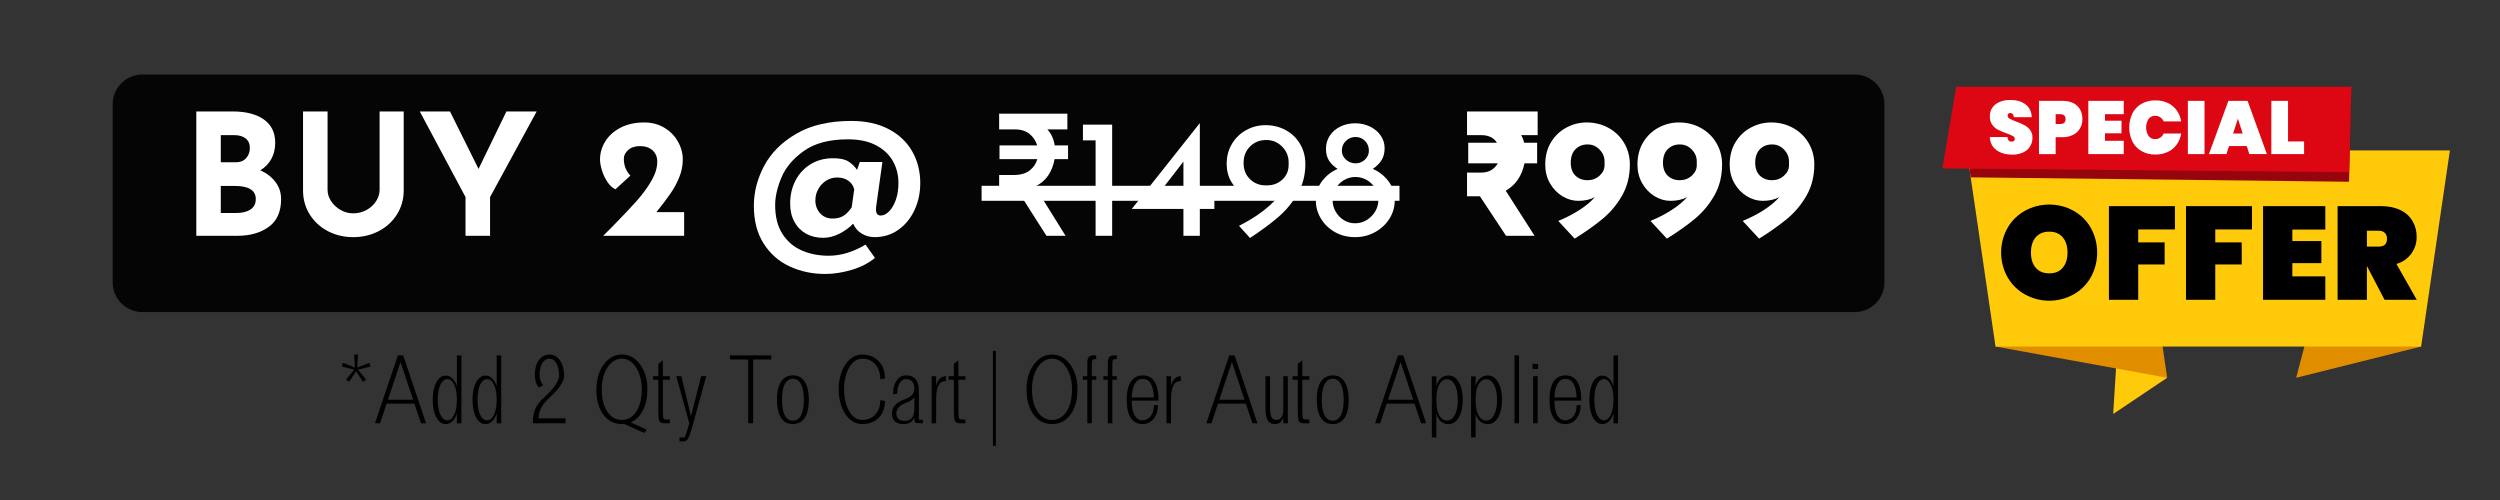 <?xml version="1.0" encoding="UTF-8"?> <svg xmlns="http://www.w3.org/2000/svg" xmlns:xlink="http://www.w3.org/1999/xlink" width="1000" zoomAndPan="magnify" viewBox="0 0 750 150" height="200" preserveAspectRatio="xMidYMid meet" version="1.0"><rect x="0" y="0" width="750" height="150" fill="#333333" stroke="none"/><defs><g></g><clipPath id="08b16b01cb"><path d="M 633 99 L 651 99 L 651 124.238 L 633 124.238 Z M 633 99 " clip-rule="nonzero"></path></clipPath><clipPath id="be3abcc4c1"><path d="M 590 45 L 734.977 45 L 734.977 104 L 590 104 Z M 590 45 " clip-rule="nonzero"></path></clipPath><clipPath id="8915078008"><path d="M 582.727 26 L 706 26 L 706 52 L 582.727 52 Z M 582.727 26 " clip-rule="nonzero"></path></clipPath></defs><path fill="#e08e00" d="M 726.336 103.961 L 688.844 113.332 L 703.984 55.863 Z M 726.336 103.961 " fill-opacity="1" fill-rule="nonzero"></path><g clip-path="url(#08b16b01cb)"><path fill="#ffca09" d="M 635.469 99.945 L 633.953 124.203 L 650.152 113.332 Z M 635.469 99.945 " fill-opacity="1" fill-rule="nonzero"></path></g><path fill="#e08e00" d="M 598.656 103.961 L 650.152 113.332 L 641.738 55.863 Z M 598.656 103.961 " fill-opacity="1" fill-rule="nonzero"></path><g clip-path="url(#be3abcc4c1)"><path fill="#ffca09" d="M 662.496 45.113 L 590.027 45.113 L 598.656 103.961 L 726.336 103.961 L 734.969 45.113 Z M 662.496 45.113 " fill-opacity="1" fill-rule="nonzero"></path></g><path fill="#96050d" d="M 704.719 54.527 L 705.199 34.129 L 590.82 50.52 L 591.215 53.207 Z M 704.719 54.527 " fill-opacity="1" fill-rule="nonzero"></path><g clip-path="url(#8915078008)"><path fill="#dd0713" d="M 704.719 51.637 L 705.422 26.012 L 586.855 26.012 L 582.727 50.52 Z M 704.719 51.637 " fill-opacity="1" fill-rule="nonzero"></path></g><path fill="#ffffff" d="M 598.949 45.047 C 597.711 44.152 597.043 42.84 596.934 41.113 L 602.246 41.113 C 602.32 42.027 602.727 42.484 603.461 42.484 C 603.711 42.492 603.938 42.43 604.148 42.293 C 604.355 42.148 604.445 41.949 604.426 41.695 C 604.414 41.266 604.215 40.961 603.82 40.785 C 603.211 40.461 602.574 40.195 601.918 39.984 C 601.047 39.688 600.203 39.332 599.383 38.922 C 598.688 38.555 598.113 38.051 597.66 37.41 C 597.141 36.641 596.91 35.793 596.961 34.867 C 596.934 33.895 597.199 33.008 597.762 32.215 C 598.328 31.453 599.055 30.898 599.941 30.559 C 600.945 30.164 601.984 29.973 603.059 29.992 C 605.008 29.992 606.559 30.441 607.707 31.348 C 608.855 32.25 609.461 33.52 609.52 35.16 L 604.125 35.16 C 604.148 34.793 604.035 34.469 603.789 34.191 C 603.574 33.988 603.32 33.891 603.023 33.898 C 602.82 33.891 602.648 33.961 602.508 34.113 C 602.359 34.285 602.293 34.484 602.305 34.711 C 602.32 35.129 602.52 35.426 602.902 35.602 C 603.516 35.93 604.148 36.215 604.805 36.445 C 605.656 36.754 606.484 37.117 607.293 37.531 C 607.973 37.883 608.547 38.363 609.02 38.969 C 609.531 39.656 609.773 40.43 609.738 41.289 C 609.754 41.758 609.695 42.219 609.57 42.672 C 609.445 43.125 609.258 43.547 609.008 43.945 C 608.758 44.34 608.457 44.691 608.102 45 C 607.746 45.305 607.355 45.551 606.926 45.742 C 605.887 46.207 604.801 46.426 603.664 46.398 C 601.762 46.391 600.188 45.941 598.949 45.047 Z M 598.949 45.047 " fill-opacity="1" fill-rule="nonzero"></path><path fill="#ffffff" d="M 624.027 38.48 C 623.531 39.336 622.848 39.988 621.969 40.434 C 620.93 40.949 619.832 41.191 618.672 41.156 L 616.691 41.156 L 616.691 46.242 L 611.695 46.242 L 611.695 30.258 L 618.676 30.258 C 620.629 30.258 622.125 30.754 623.164 31.75 C 624.203 32.742 624.723 34.07 624.723 35.73 C 624.738 36.711 624.508 37.629 624.027 38.48 Z M 619.66 35.73 C 619.66 34.758 619.145 34.266 618.109 34.266 L 616.691 34.266 L 616.691 37.195 L 618.109 37.195 C 619.145 37.207 619.66 36.719 619.66 35.73 Z M 619.66 35.73 " fill-opacity="1" fill-rule="nonzero"></path><path fill="#ffffff" d="M 631.496 34.254 L 631.496 36.215 L 636.449 36.215 L 636.449 39.984 L 631.496 39.984 L 631.496 42.238 L 637.121 42.238 L 637.121 46.227 L 626.5 46.227 L 626.5 30.258 L 637.121 30.258 L 637.121 34.254 Z M 631.496 34.254 " fill-opacity="1" fill-rule="nonzero"></path><path fill="#ffffff" d="M 639.723 34.004 C 640.348 32.777 641.258 31.824 642.453 31.141 C 643.758 30.422 645.152 30.078 646.637 30.117 C 647.93 30.094 649.164 30.352 650.34 30.891 C 651.414 31.395 652.301 32.129 652.996 33.09 C 653.707 34.09 654.16 35.199 654.359 36.41 L 649.094 36.41 C 648.871 35.898 648.527 35.488 648.07 35.18 C 647.605 34.875 647.102 34.73 646.551 34.738 C 646.16 34.727 645.789 34.801 645.438 34.969 C 645.086 35.141 644.793 35.379 644.559 35.691 C 644.32 36.074 644.141 36.48 644.016 36.914 C 643.895 37.348 643.832 37.789 643.832 38.238 C 643.832 38.688 643.895 39.129 644.016 39.559 C 644.141 39.992 644.32 40.398 644.559 40.781 C 644.793 41.094 645.086 41.336 645.438 41.504 C 645.789 41.672 646.16 41.75 646.551 41.734 C 647.102 41.742 647.605 41.598 648.07 41.297 C 648.531 40.984 648.871 40.574 649.094 40.066 L 654.359 40.066 C 654.16 41.277 653.707 42.383 652.996 43.383 C 652.301 44.348 651.414 45.078 650.34 45.582 C 649.164 46.125 647.93 46.383 646.637 46.359 C 645.152 46.395 643.758 46.055 642.453 45.336 C 641.258 44.648 640.348 43.688 639.723 42.457 C 639.086 41.125 638.766 39.719 638.766 38.238 C 638.766 36.762 639.086 35.355 639.723 34.02 Z M 639.723 34.004 " fill-opacity="1" fill-rule="nonzero"></path><path fill="#ffffff" d="M 656.359 30.258 L 661.355 30.258 L 661.355 46.227 L 656.359 46.227 Z M 656.359 30.258 " fill-opacity="1" fill-rule="nonzero"></path><path fill="#ffffff" d="M 674.023 43.816 L 668.711 43.816 L 667.926 46.227 L 662.684 46.227 L 668.512 30.254 L 674.273 30.254 L 680.07 46.227 L 674.805 46.227 Z M 672.805 40.051 L 671.367 35.598 L 669.926 40.051 Z M 672.805 40.051 " fill-opacity="1" fill-rule="nonzero"></path><path fill="#ffffff" d="M 686.414 42.441 L 691.23 42.441 L 691.23 46.227 L 681.402 46.227 L 681.402 30.258 L 686.414 30.258 Z M 686.414 42.441 " fill-opacity="1" fill-rule="nonzero"></path><path fill="#000000" d="M 607.52 88.352 C 605.301 87.109 603.555 85.391 602.277 83.191 C 601.641 82.059 601.156 80.863 600.828 79.605 C 600.5 78.348 600.336 77.07 600.336 75.77 C 600.336 74.469 600.5 73.191 600.828 71.934 C 601.156 70.676 601.641 69.48 602.277 68.348 C 603.555 66.152 605.301 64.438 607.52 63.211 C 608.633 62.605 609.805 62.145 611.031 61.832 C 612.262 61.52 613.508 61.363 614.773 61.363 C 616.039 61.363 617.289 61.52 618.516 61.832 C 619.742 62.145 620.914 62.605 622.027 63.211 C 624.238 64.441 625.973 66.152 627.234 68.348 C 627.863 69.484 628.34 70.68 628.668 71.938 C 628.992 73.191 629.152 74.473 629.152 75.77 C 629.152 77.07 628.992 78.348 628.668 79.605 C 628.34 80.859 627.863 82.059 627.234 83.191 C 625.973 85.391 624.234 87.113 622.023 88.352 C 620.914 88.961 619.746 89.426 618.52 89.742 C 617.293 90.059 616.047 90.215 614.781 90.215 C 613.516 90.215 612.266 90.059 611.039 89.742 C 609.812 89.426 608.645 88.961 607.535 88.352 Z M 618.82 80.312 C 619.773 79.191 620.25 77.68 620.25 75.77 C 620.25 73.863 619.773 72.336 618.82 71.188 C 617.871 70.062 616.527 69.5 614.785 69.5 C 613.043 69.5 611.684 70.062 610.707 71.188 C 609.758 72.309 609.281 73.836 609.285 75.77 C 609.285 77.703 609.762 79.219 610.707 80.312 C 611.656 81.441 613.016 82.004 614.785 82.004 C 616.551 82.004 617.898 81.441 618.82 80.312 Z M 618.82 80.312 " fill-opacity="1" fill-rule="nonzero"></path><path fill="#000000" d="M 652.477 61.84 L 652.477 68.836 L 641.465 68.836 L 641.465 72.715 L 649.395 72.715 L 649.395 79.34 L 641.465 79.34 L 641.465 89.941 L 632.676 89.941 L 632.676 61.84 Z M 652.477 61.84 " fill-opacity="1" fill-rule="nonzero"></path><path fill="#000000" d="M 675.59 61.84 L 675.59 68.836 L 664.582 68.836 L 664.582 72.715 L 672.512 72.715 L 672.512 79.34 L 664.582 79.34 L 664.582 89.941 L 655.797 89.941 L 655.797 61.84 Z M 675.59 61.84 " fill-opacity="1" fill-rule="nonzero"></path><path fill="#000000" d="M 687.703 68.867 L 687.703 72.316 L 696.41 72.316 L 696.41 78.945 L 687.703 78.945 L 687.703 82.914 L 697.598 82.914 L 697.598 89.941 L 678.914 89.941 L 678.914 61.84 L 697.598 61.84 L 697.598 68.867 Z M 687.703 68.867 " fill-opacity="1" fill-rule="nonzero"></path><path fill="#000000" d="M 715.371 89.941 L 710.105 79.859 L 710.066 79.859 L 710.066 89.941 L 701.277 89.941 L 701.277 61.84 L 714.344 61.84 C 716.609 61.84 718.547 62.246 720.16 63.051 C 721.699 63.777 722.91 64.879 723.781 66.344 C 724.613 67.801 725.016 69.371 724.992 71.047 C 725.02 72.887 724.496 74.555 723.426 76.051 C 722.277 77.598 720.781 78.641 718.934 79.184 L 725.027 89.941 Z M 710.066 73.984 L 713.555 73.984 C 714.398 73.984 715.035 73.793 715.457 73.41 C 715.883 73.027 716.094 72.426 716.094 71.605 C 716.129 70.926 715.914 70.344 715.441 69.859 C 714.898 69.387 714.273 69.176 713.559 69.223 L 710.07 69.223 Z M 710.066 73.984 " fill-opacity="1" fill-rule="nonzero"></path><path fill="#000000" d="M 42.715 22.352 L 556.422 22.352 C 558.785 22.352 561.051 23.289 562.723 24.961 C 564.395 26.629 565.332 28.895 565.332 31.258 L 565.332 84.715 C 565.332 87.078 564.395 89.344 562.723 91.012 C 561.051 92.684 558.785 93.621 556.422 93.621 L 42.715 93.621 C 37.793 93.621 33.805 89.633 33.805 84.715 L 33.805 31.258 C 33.805 26.34 37.793 22.352 42.715 22.352 Z M 42.715 22.352 " fill-opacity="0.9" fill-rule="nonzero"></path><g fill="#ffffff" fill-opacity="1"><g transform="translate(54.079, 70.736)"><g><path d="M 24.016 -19.656 C 25.973 -18.75 27.5 -17.562 28.594 -16.094 C 29.695 -14.625 30.25 -12.926 30.25 -11 C 30.25 -7.219 29.004 -4.438 26.516 -2.656 C 24.035 -0.883 20.941 0 17.234 0 L 4.812 0 L 4.812 -37.297 L 15.766 -37.297 C 19.711 -37.297 22.816 -36.492 25.078 -34.891 C 27.348 -33.285 28.484 -30.961 28.484 -27.922 C 28.484 -26.066 28.094 -24.438 27.312 -23.031 C 26.531 -21.625 25.43 -20.5 24.016 -19.656 Z M 12.156 -22.047 L 16.625 -22.047 C 17.969 -22.047 19.008 -22.457 19.75 -23.281 C 20.5 -24.113 20.875 -25.133 20.875 -26.344 C 20.875 -27.594 20.453 -28.547 19.609 -29.203 C 18.766 -29.867 17.598 -30.203 16.109 -30.203 L 12.156 -30.203 Z M 16.875 -6.844 C 18.594 -6.844 19.984 -7.188 21.047 -7.875 C 22.117 -8.57 22.656 -9.613 22.656 -11 C 22.656 -13.633 20.555 -14.953 16.359 -14.953 L 12.156 -14.953 L 12.156 -6.844 Z M 16.875 -6.844 "></path></g></g></g><g fill="#ffffff" fill-opacity="1"><g transform="translate(86.864, 70.736)"><g><path d="M 11.406 -13.781 C 11.406 -12.602 11.758 -11.473 12.469 -10.391 C 13.176 -9.305 14.117 -8.426 15.297 -7.75 C 16.484 -7.07 17.754 -6.734 19.109 -6.734 C 20.555 -6.734 21.891 -7.07 23.109 -7.75 C 24.328 -8.426 25.281 -9.305 25.969 -10.391 C 26.664 -11.473 27.016 -12.602 27.016 -13.781 L 27.016 -37.297 L 34.25 -37.297 L 34.25 -13.625 C 34.25 -10.957 33.57 -8.551 32.219 -6.406 C 30.875 -4.258 29.047 -2.586 26.734 -1.391 C 24.422 -0.191 21.879 0.406 19.109 0.406 C 16.336 0.406 13.801 -0.191 11.5 -1.391 C 9.207 -2.586 7.391 -4.258 6.047 -6.406 C 4.711 -8.551 4.047 -10.957 4.047 -13.625 L 4.047 -37.297 L 11.406 -37.297 Z M 11.406 -13.781 "></path></g></g></g><g fill="#ffffff" fill-opacity="1"><g transform="translate(125.172, 70.736)"><g><path d="M 35.828 -37.297 L 21.844 -11.609 L 21.844 0 L 14.484 0 L 14.484 -11.609 L 0.766 -37.297 L 9.828 -37.297 L 18.391 -20.062 L 26.75 -37.297 Z M 35.828 -37.297 "></path></g></g></g><g fill="#ffffff" fill-opacity="1"><g transform="translate(161.757, 70.736)"><g></g></g></g><g fill="#ffffff" fill-opacity="1"><g transform="translate(178.225, 70.736)"><g><path d="M 27.016 -7.094 L 27.016 0 L 2.734 0 C 4.555 -1.82 5.469 -2.734 5.469 -2.734 C 8.645 -5.973 11.102 -8.57 12.844 -10.531 C 14.582 -12.5 16.035 -14.488 17.203 -16.5 C 18.367 -18.508 18.953 -20.426 18.953 -22.25 C 18.953 -23.664 18.477 -24.797 17.531 -25.641 C 16.582 -26.484 15.332 -26.906 13.781 -26.906 C 12.289 -26.906 11.109 -26.516 10.234 -25.734 C 9.359 -24.961 8.922 -24.086 8.922 -23.109 C 8.922 -21.109 9.578 -19.422 10.891 -18.047 L 6.391 -13.938 C 5.473 -14.375 4.66 -15.133 3.953 -16.219 C 3.242 -17.301 2.703 -18.469 2.328 -19.719 C 1.961 -20.969 1.781 -22.031 1.781 -22.906 C 1.781 -24.789 2.301 -26.586 3.344 -28.297 C 4.395 -30.004 5.922 -31.379 7.922 -32.422 C 9.93 -33.473 12.305 -34 15.047 -34 C 17.273 -34 19.266 -33.484 21.016 -32.453 C 22.773 -31.422 24.145 -30.039 25.125 -28.312 C 26.113 -26.594 26.609 -24.773 26.609 -22.859 C 26.609 -21.066 26.258 -19.305 25.562 -17.578 C 24.875 -15.859 23.992 -14.227 22.922 -12.688 C 21.859 -11.156 20.453 -9.289 18.703 -7.094 Z M 27.016 -7.094 "></path></g></g></g><g fill="#ffffff" fill-opacity="1"><g transform="translate(207.767, 70.736)"><g></g></g></g><g fill="#ffffff" fill-opacity="1"><g transform="translate(224.235, 70.736)"><g><path d="M 38.609 -8.719 C 38.578 -8.508 38.562 -8.223 38.562 -7.859 C 38.562 -6.672 39.035 -6.078 39.984 -6.078 C 40.828 -6.078 41.66 -6.488 42.484 -7.312 C 43.316 -8.145 43.992 -9.301 44.516 -10.781 C 45.035 -12.27 45.297 -13.945 45.297 -15.812 C 45.297 -18.238 44.738 -20.441 43.625 -22.422 C 42.508 -24.398 40.82 -25.977 38.562 -27.156 C 36.301 -28.344 33.5 -28.938 30.156 -28.938 C 24.613 -28.938 20.219 -27.785 16.969 -25.484 C 13.727 -23.191 11.473 -20.531 10.203 -17.5 C 8.941 -14.477 8.312 -11.719 8.312 -9.219 C 8.312 -5.738 9.031 -2.867 10.469 -0.609 C 11.906 1.648 13.828 3.312 16.234 4.375 C 18.648 5.445 21.363 5.984 24.375 5.984 C 26.258 5.984 28.148 5.688 30.047 5.094 C 31.941 4.5 33.734 3.68 35.422 2.641 L 38.25 6.641 C 36.332 8.223 33.992 9.422 31.234 10.234 C 28.484 11.047 25.844 11.453 23.312 11.453 C 19.457 11.453 15.906 10.695 12.656 9.188 C 9.414 7.688 6.816 5.398 4.859 2.328 C 2.898 -0.742 1.922 -4.523 1.922 -9.016 C 1.922 -13.109 2.953 -17.098 5.016 -20.984 C 7.078 -24.867 10.297 -28.082 14.672 -30.625 C 19.047 -33.176 24.539 -34.453 31.156 -34.453 C 35.52 -34.453 39.254 -33.633 42.359 -32 C 45.473 -30.363 47.832 -28.133 49.438 -25.312 C 51.039 -22.488 51.844 -19.32 51.844 -15.812 C 51.844 -12.875 51.266 -10.172 50.109 -7.703 C 48.961 -5.234 47.348 -3.266 45.266 -1.797 C 43.191 -0.328 40.82 0.406 38.156 0.406 C 36.707 0.406 35.398 0.039 34.234 -0.688 C 33.066 -1.414 32.227 -2.398 31.719 -3.641 C 30.633 -2.492 29.273 -1.5 27.641 -0.656 C 26.004 0.188 24.359 0.609 22.703 0.609 C 20.805 0.609 19.113 0.203 17.625 -0.609 C 16.145 -1.422 14.973 -2.602 14.109 -4.156 C 13.242 -5.707 12.812 -7.547 12.812 -9.672 C 12.812 -12.242 13.352 -14.562 14.438 -16.625 C 15.52 -18.688 17.031 -20.305 18.969 -21.484 C 20.914 -22.672 23.156 -23.266 25.688 -23.266 C 27.688 -23.266 29.191 -22.957 30.203 -22.344 C 31.211 -21.738 32.109 -20.879 32.891 -19.766 L 33.703 -22.141 L 40.484 -22.141 Z M 25.531 -5.172 C 26.852 -5.172 27.941 -5.441 28.797 -5.984 C 29.66 -6.523 30.484 -7.367 31.266 -8.516 L 32.031 -13.938 C 31.758 -15.02 31.176 -15.879 30.281 -16.516 C 29.383 -17.16 28.258 -17.484 26.906 -17.484 C 25.688 -17.484 24.578 -17.16 23.578 -16.516 C 22.586 -15.879 21.805 -15.035 21.234 -13.984 C 20.66 -12.941 20.375 -11.828 20.375 -10.641 C 20.375 -9.086 20.852 -7.785 21.812 -6.734 C 22.781 -5.691 24.02 -5.172 25.531 -5.172 Z M 25.531 -5.172 "></path></g></g></g><g fill="#ffffff" fill-opacity="1"><g transform="translate(294.477, 70.736)"><g><path d="M 21.891 -23 C 21.586 -21.176 20.953 -19.547 19.984 -18.109 C 19.023 -16.68 17.703 -15.562 16.016 -14.75 L 25.188 0 L 19.453 0 L 10.844 -13.531 C 10.57 -13.5 10.18 -13.484 9.672 -13.484 L 5.266 -13.484 L 5.266 -18.234 L 9.578 -18.234 C 11.672 -18.234 13.289 -18.691 14.438 -19.609 C 15.594 -20.523 16.352 -21.656 16.719 -23 L 5.375 -23 L 5.375 -27.109 L 16.672 -27.109 C 16.266 -28.492 15.504 -29.641 14.391 -30.547 C 13.273 -31.461 11.789 -31.922 9.938 -31.922 L 5.266 -31.922 L 5.266 -36.641 L 25.734 -36.641 L 25.734 -31.922 L 19.719 -31.922 C 20.895 -30.672 21.633 -29.066 21.938 -27.109 L 25.938 -27.109 L 25.938 -23 Z M 21.891 -23 "></path></g></g></g><g fill="#ffffff" fill-opacity="1"><g transform="translate(322.195, 70.736)"><g><path d="M 11.453 -33.344 L 11.453 0 L 6.484 0 L 6.484 -28.625 L 2.688 -28.625 L 2.688 -33.344 Z M 11.453 -33.344 "></path></g></g></g><g fill="#ffffff" fill-opacity="1"><g transform="translate(338.917, 70.736)"><g><path d="M 25.391 -11.859 L 25.391 -8.062 L 21.031 -8.062 L 21.031 0 L 16.109 0 L 16.109 -8.062 L 0.656 -8.062 L 0.656 -8.109 L 20.984 -33.75 L 21.031 -33.75 L 21.031 -11.859 Z M 16.109 -11.859 L 16.109 -22.25 L 8.062 -11.859 Z M 16.109 -11.859 "></path></g></g></g><g fill="#ffffff" fill-opacity="1"><g transform="translate(366.077, 70.736)"><g><path d="M 13.578 -33.188 C 15.805 -33.188 17.832 -32.688 19.656 -31.688 C 21.477 -30.695 22.91 -29.312 23.953 -27.531 C 25.004 -25.758 25.531 -23.742 25.531 -21.484 C 25.531 -18.203 24.742 -15.227 23.172 -12.562 C 21.609 -9.895 19.676 -7.57 17.375 -5.594 C 15.082 -3.625 12.266 -1.539 8.922 0.656 L 5.625 -2.984 C 8.562 -4.473 11.109 -6.07 13.266 -7.781 C 15.43 -9.488 17.07 -11.188 18.188 -12.875 C 16.602 -11.582 14.523 -10.938 11.953 -10.938 C 10.234 -10.938 8.602 -11.398 7.062 -12.328 C 5.531 -13.266 4.289 -14.535 3.344 -16.141 C 2.395 -17.742 1.922 -19.539 1.922 -21.531 C 1.922 -23.832 2.461 -25.867 3.547 -27.641 C 4.629 -29.41 6.055 -30.773 7.828 -31.734 C 9.598 -32.703 11.516 -33.188 13.578 -33.188 Z M 7 -21.844 C 7 -19.844 7.645 -18.219 8.938 -16.969 C 10.238 -15.719 11.852 -15.094 13.781 -15.094 C 15.738 -15.094 17.348 -15.676 18.609 -16.844 C 19.879 -18.008 20.516 -19.488 20.516 -21.281 L 20.516 -22.25 C 20.453 -24.039 19.773 -25.566 18.484 -26.828 C 17.203 -28.098 15.633 -28.734 13.781 -28.734 C 11.852 -28.734 10.238 -28.086 8.938 -26.797 C 7.645 -25.516 7 -23.863 7 -21.844 Z M 7 -21.844 "></path></g></g></g><g fill="#ffffff" fill-opacity="1"><g transform="translate(393.338, 70.736)"><g><path d="M 1.422 -10.547 C 1.422 -12.867 2.062 -14.848 3.344 -16.484 C 4.625 -18.129 6.16 -19.32 7.953 -20.062 C 6.836 -20.77 5.973 -21.602 5.359 -22.562 C 4.754 -23.531 4.453 -24.707 4.453 -26.094 C 4.453 -27.551 4.832 -28.859 5.594 -30.016 C 6.352 -31.18 7.398 -32.094 8.734 -32.75 C 10.078 -33.414 11.57 -33.75 13.219 -33.75 C 14.844 -33.75 16.332 -33.414 17.688 -32.75 C 19.039 -32.094 20.102 -31.195 20.875 -30.062 C 21.656 -28.938 22.047 -27.68 22.047 -26.297 C 22.047 -24.848 21.738 -23.641 21.125 -22.672 C 20.52 -21.711 19.645 -20.844 18.5 -20.062 C 20.32 -19.289 21.875 -18.082 23.156 -16.438 C 24.438 -14.801 25.078 -12.836 25.078 -10.547 C 25.078 -8.617 24.551 -6.816 23.5 -5.141 C 22.457 -3.473 21.023 -2.129 19.203 -1.109 C 17.379 -0.098 15.367 0.406 13.172 0.406 C 10.973 0.406 8.977 -0.086 7.188 -1.078 C 5.406 -2.078 4 -3.422 2.969 -5.109 C 1.938 -6.805 1.422 -8.617 1.422 -10.547 Z M 9.219 -25.531 C 9.219 -24.488 9.629 -23.594 10.453 -22.844 C 11.285 -22.102 12.242 -21.734 13.328 -21.734 C 14.41 -21.734 15.348 -22.102 16.141 -22.844 C 16.93 -23.594 17.328 -24.488 17.328 -25.531 C 17.328 -26.719 16.938 -27.695 16.156 -28.469 C 15.383 -29.25 14.441 -29.641 13.328 -29.641 C 12.211 -29.641 11.25 -29.25 10.438 -28.469 C 9.625 -27.695 9.219 -26.719 9.219 -25.531 Z M 6.438 -10.75 C 6.438 -9.5 6.738 -8.336 7.344 -7.266 C 7.957 -6.203 8.773 -5.348 9.797 -4.703 C 10.828 -4.066 11.953 -3.75 13.172 -3.75 C 14.422 -3.75 15.578 -4.066 16.641 -4.703 C 17.703 -5.348 18.555 -6.203 19.203 -7.266 C 19.848 -8.336 20.172 -9.5 20.172 -10.75 C 20.172 -12 19.863 -13.145 19.25 -14.188 C 18.645 -15.238 17.812 -16.078 16.75 -16.703 C 15.688 -17.328 14.531 -17.641 13.281 -17.641 C 12.062 -17.641 10.926 -17.332 9.875 -16.719 C 8.832 -16.113 8 -15.281 7.375 -14.219 C 6.75 -13.156 6.438 -12 6.438 -10.75 Z M 6.438 -10.75 "></path></g></g></g><path fill="#ffffff" d="M 294.477 55.738 L 419.844 55.738 L 419.844 60.238 L 294.477 60.238 Z M 294.477 55.738 " fill-opacity="1" fill-rule="nonzero"></path><g fill="#ffffff" fill-opacity="1"><g transform="translate(419.845, 70.736)"><g></g></g></g><g fill="#ffffff" fill-opacity="1"><g transform="translate(436.313, 70.736)"><g><path d="M 20.016 -30.203 C 20.422 -29.555 20.723 -28.797 20.922 -27.922 L 24.828 -27.922 L 24.828 -21.734 L 21.031 -21.734 C 20.25 -17.953 18.375 -15.219 15.406 -13.531 L 24.062 0 L 15.5 0 L 7.656 -11.859 L 3.797 -11.859 L 3.797 -18.953 L 7.953 -18.953 C 9.234 -18.953 10.285 -19.211 11.109 -19.734 C 11.941 -20.254 12.578 -20.922 13.016 -21.734 L 4.156 -21.734 L 4.156 -27.922 L 12.766 -27.922 C 11.816 -29.441 10.227 -30.203 8 -30.203 L 3.797 -30.203 L 3.797 -37.297 L 24.984 -37.297 L 24.984 -30.203 Z M 20.016 -30.203 "></path></g></g></g><g fill="#ffffff" fill-opacity="1"><g transform="translate(462.054, 70.736)"><g><path d="M 13.938 -34 C 16.363 -34 18.566 -33.445 20.547 -32.344 C 22.523 -31.25 24.078 -29.738 25.203 -27.812 C 26.336 -25.895 26.906 -23.754 26.906 -21.391 C 26.906 -17.91 26.133 -14.816 24.594 -12.109 C 23.062 -9.41 21.129 -7.086 18.797 -5.141 C 16.461 -3.203 13.645 -1.203 10.344 0.859 L 5.422 -4.453 C 7.785 -5.43 9.91 -6.531 11.797 -7.75 C 13.691 -8.969 15.234 -10.254 16.422 -11.609 C 15.035 -10.859 13.363 -10.484 11.406 -10.484 C 9.781 -10.484 8.195 -10.945 6.656 -11.875 C 5.125 -12.812 3.883 -14.102 2.938 -15.75 C 1.988 -17.406 1.516 -19.266 1.516 -21.328 C 1.516 -23.93 2.098 -26.188 3.266 -28.094 C 4.43 -30 5.969 -31.457 7.875 -32.469 C 9.789 -33.488 11.812 -34 13.938 -34 Z M 9.172 -21.938 C 9.172 -20.25 9.645 -18.945 10.594 -18.031 C 11.539 -17.125 12.754 -16.672 14.234 -16.672 C 15.617 -16.672 16.812 -17.125 17.812 -18.031 C 18.812 -18.945 19.312 -19.977 19.312 -21.125 L 19.312 -22.297 C 19.312 -23.648 18.816 -24.836 17.828 -25.859 C 16.848 -26.891 15.648 -27.406 14.234 -27.406 C 12.754 -27.406 11.539 -26.926 10.594 -25.969 C 9.645 -25.008 9.172 -23.664 9.172 -21.938 Z M 9.172 -21.938 "></path></g></g></g><g fill="#ffffff" fill-opacity="1"><g transform="translate(489.721, 70.736)"><g><path d="M 13.938 -34 C 16.363 -34 18.566 -33.445 20.547 -32.344 C 22.523 -31.25 24.078 -29.738 25.203 -27.812 C 26.336 -25.895 26.906 -23.754 26.906 -21.391 C 26.906 -17.91 26.133 -14.816 24.594 -12.109 C 23.062 -9.41 21.129 -7.086 18.797 -5.141 C 16.461 -3.203 13.645 -1.203 10.344 0.859 L 5.422 -4.453 C 7.785 -5.43 9.91 -6.531 11.797 -7.75 C 13.691 -8.969 15.234 -10.254 16.422 -11.609 C 15.035 -10.859 13.363 -10.484 11.406 -10.484 C 9.781 -10.484 8.195 -10.945 6.656 -11.875 C 5.125 -12.812 3.883 -14.102 2.938 -15.75 C 1.988 -17.406 1.516 -19.266 1.516 -21.328 C 1.516 -23.93 2.098 -26.188 3.266 -28.094 C 4.43 -30 5.969 -31.457 7.875 -32.469 C 9.789 -33.488 11.812 -34 13.938 -34 Z M 9.172 -21.938 C 9.172 -20.25 9.645 -18.945 10.594 -18.031 C 11.539 -17.125 12.754 -16.672 14.234 -16.672 C 15.617 -16.672 16.812 -17.125 17.812 -18.031 C 18.812 -18.945 19.312 -19.977 19.312 -21.125 L 19.312 -22.297 C 19.312 -23.648 18.816 -24.836 17.828 -25.859 C 16.848 -26.891 15.648 -27.406 14.234 -27.406 C 12.754 -27.406 11.539 -26.926 10.594 -25.969 C 9.645 -25.008 9.172 -23.664 9.172 -21.938 Z M 9.172 -21.938 "></path></g></g></g><g fill="#ffffff" fill-opacity="1"><g transform="translate(517.388, 70.736)"><g><path d="M 13.938 -34 C 16.363 -34 18.566 -33.445 20.547 -32.344 C 22.523 -31.25 24.078 -29.738 25.203 -27.812 C 26.336 -25.895 26.906 -23.754 26.906 -21.391 C 26.906 -17.91 26.133 -14.816 24.594 -12.109 C 23.062 -9.41 21.129 -7.086 18.797 -5.141 C 16.461 -3.203 13.645 -1.203 10.344 0.859 L 5.422 -4.453 C 7.785 -5.43 9.91 -6.531 11.797 -7.75 C 13.691 -8.969 15.234 -10.254 16.422 -11.609 C 15.035 -10.859 13.363 -10.484 11.406 -10.484 C 9.781 -10.484 8.195 -10.945 6.656 -11.875 C 5.125 -12.812 3.883 -14.102 2.938 -15.75 C 1.988 -17.406 1.516 -19.266 1.516 -21.328 C 1.516 -23.93 2.098 -26.188 3.266 -28.094 C 4.43 -30 5.969 -31.457 7.875 -32.469 C 9.789 -33.488 11.812 -34 13.938 -34 Z M 9.172 -21.938 C 9.172 -20.25 9.645 -18.945 10.594 -18.031 C 11.539 -17.125 12.754 -16.672 14.234 -16.672 C 15.617 -16.672 16.812 -17.125 17.812 -18.031 C 18.812 -18.945 19.312 -19.977 19.312 -21.125 L 19.312 -22.297 C 19.312 -23.648 18.816 -24.836 17.828 -25.859 C 16.848 -26.891 15.648 -27.406 14.234 -27.406 C 12.754 -27.406 11.539 -26.926 10.594 -25.969 C 9.645 -25.008 9.172 -23.664 9.172 -21.938 Z M 9.172 -21.938 "></path></g></g></g><g fill="#000000" fill-opacity="1"><g transform="translate(102.053, 126.971)"><g><path d="M 8.734 -18.125 L 9.094 -17.031 L 5.344 -16.062 L 7.781 -13.078 L 6.859 -12.406 L 4.781 -15.625 L 2.688 -12.406 L 1.766 -13.078 L 4.203 -16.062 L 0.469 -17.031 L 0.812 -18.125 L 4.422 -16.734 L 4.203 -20.594 L 5.344 -20.594 L 5.125 -16.734 Z M 8.734 -18.125 "></path></g></g></g><g fill="#000000" fill-opacity="1"><g transform="translate(111.6, 126.971)"><g><path d="M 0.891 0 L 7.766 -20.344 L 9.359 -20.344 L 16.219 0 L 14.703 0 L 12.719 -5.891 L 4.375 -5.891 L 2.422 0 Z M 8.547 -18.359 L 4.781 -7.047 L 12.344 -7.047 Z M 8.547 -18.359 "></path></g></g></g><g fill="#000000" fill-opacity="1"><g transform="translate(128.009, 126.971)"><g><path d="M 2.891 -1.75 C 2.172 -3.094 1.812 -4.848 1.812 -7.016 C 1.812 -9.191 2.172 -10.945 2.891 -12.281 C 3.617 -13.625 4.562 -14.297 5.719 -14.297 C 6.469 -14.297 7.129 -14.016 7.703 -13.453 C 8.285 -12.891 8.738 -12.102 9.062 -11.094 L 9.062 -20.328 L 10.422 -20.328 L 10.422 0.031 L 9.062 0.031 L 9.062 -2.953 C 8.738 -1.941 8.285 -1.156 7.703 -0.594 C 7.129 -0.031 6.469 0.25 5.719 0.25 C 4.562 0.25 3.617 -0.414 2.891 -1.75 Z M 4.094 -11.531 C 3.57 -10.406 3.312 -8.91 3.312 -7.047 C 3.312 -5.191 3.57 -3.695 4.094 -2.562 C 4.625 -1.438 5.32 -0.875 6.188 -0.875 C 7.051 -0.875 7.742 -1.438 8.266 -2.562 C 8.797 -3.695 9.062 -5.191 9.062 -7.047 C 9.062 -8.91 8.797 -10.406 8.266 -11.531 C 7.742 -12.664 7.051 -13.234 6.188 -13.234 C 5.32 -13.234 4.625 -12.664 4.094 -11.531 Z M 4.094 -11.531 "></path></g></g></g><g fill="#000000" fill-opacity="1"><g transform="translate(139.943, 126.971)"><g><path d="M 2.891 -1.75 C 2.172 -3.094 1.812 -4.848 1.812 -7.016 C 1.812 -9.191 2.172 -10.945 2.891 -12.281 C 3.617 -13.625 4.562 -14.297 5.719 -14.297 C 6.469 -14.297 7.129 -14.016 7.703 -13.453 C 8.285 -12.891 8.738 -12.102 9.062 -11.094 L 9.062 -20.328 L 10.422 -20.328 L 10.422 0.031 L 9.062 0.031 L 9.062 -2.953 C 8.738 -1.941 8.285 -1.156 7.703 -0.594 C 7.129 -0.031 6.469 0.25 5.719 0.25 C 4.562 0.25 3.617 -0.414 2.891 -1.75 Z M 4.094 -11.531 C 3.57 -10.406 3.312 -8.91 3.312 -7.047 C 3.312 -5.191 3.57 -3.695 4.094 -2.562 C 4.625 -1.438 5.32 -0.875 6.188 -0.875 C 7.051 -0.875 7.742 -1.438 8.266 -2.562 C 8.797 -3.695 9.062 -5.191 9.062 -7.047 C 9.062 -8.91 8.797 -10.406 8.266 -11.531 C 7.742 -12.664 7.051 -13.234 6.188 -13.234 C 5.32 -13.234 4.625 -12.664 4.094 -11.531 Z M 4.094 -11.531 "></path></g></g></g><g fill="#000000" fill-opacity="1"><g transform="translate(151.877, 126.971)"><g></g></g></g><g fill="#000000" fill-opacity="1"><g transform="translate(158.115, 126.971)"><g><path d="M 1.734 0 C 1.734 -1.914 2.02 -3.441 2.594 -4.578 C 3.164 -5.723 4.203 -6.961 5.703 -8.297 C 6.867 -9.367 7.812 -10.445 8.531 -11.531 C 9.25 -12.613 9.609 -13.52 9.609 -14.25 C 9.609 -15.781 9.344 -17.016 8.812 -17.953 C 8.289 -18.898 7.598 -19.375 6.734 -19.375 C 5.848 -19.375 5.129 -18.926 4.578 -18.031 C 4.035 -17.133 3.766 -15.961 3.766 -14.516 C 3.766 -13.336 4.117 -12.289 4.828 -11.375 L 3.5 -10.688 C 2.719 -11.688 2.328 -12.961 2.328 -14.516 C 2.328 -16.336 2.727 -17.805 3.531 -18.922 C 4.344 -20.035 5.406 -20.594 6.719 -20.594 C 8.039 -20.594 9.102 -20 9.906 -18.812 C 10.719 -17.625 11.125 -16.066 11.125 -14.141 C 11.125 -13.391 10.758 -12.457 10.031 -11.344 C 9.312 -10.238 8.352 -9.148 7.156 -8.078 C 5.914 -6.961 5.008 -5.93 4.438 -4.984 C 3.863 -4.047 3.523 -2.875 3.422 -1.469 L 11.531 -1.469 L 11.531 0 Z M 1.734 0 "></path></g></g></g><g fill="#000000" fill-opacity="1"><g transform="translate(170.592, 126.971)"><g></g></g></g><g fill="#000000" fill-opacity="1"><g transform="translate(176.83, 126.971)"><g><path d="M 2.062 -10.172 L 2.109 -10.203 C 2.109 -13.172 2.836 -15.648 4.297 -17.641 C 5.754 -19.629 7.578 -20.625 9.766 -20.625 C 11.93 -20.625 13.742 -19.629 15.203 -17.641 C 16.66 -15.648 17.391 -13.172 17.391 -10.203 C 17.391 -7.742 16.941 -5.633 16.047 -3.875 C 15.148 -2.125 13.926 -0.922 12.375 -0.266 L 17.203 1.953 L 16.406 2.906 L 10.438 0.219 C 10.281 0.238 10.039 0.25 9.719 0.25 C 7.414 0.25 5.562 -0.703 4.156 -2.609 C 2.758 -4.523 2.062 -7.047 2.062 -10.172 Z M 3.688 -10.172 C 3.688 -7.422 4.238 -5.203 5.344 -3.516 C 6.445 -1.828 7.898 -0.984 9.703 -0.984 C 11.516 -0.984 12.969 -1.828 14.062 -3.516 C 15.156 -5.203 15.703 -7.422 15.703 -10.172 C 15.703 -12.797 15.129 -14.984 13.984 -16.734 C 12.836 -18.492 11.414 -19.375 9.719 -19.375 C 8 -19.375 6.562 -18.492 5.406 -16.734 C 4.258 -14.984 3.688 -12.797 3.688 -10.172 Z M 3.688 -10.172 "></path></g></g></g><g fill="#000000" fill-opacity="1"><g transform="translate(195.653, 126.971)"><g><path d="M 5.297 -14.109 L 5.297 -13.047 L 3.203 -13.047 L 3.203 -3.719 C 3.203 -2.645 3.25 -1.941 3.344 -1.609 C 3.445 -1.273 3.719 -1.109 4.156 -1.109 L 5.297 -1.109 L 5.297 0 L 3.578 0 C 2.805 0 2.32 -0.238 2.125 -0.719 C 1.938 -1.195 1.844 -2.195 1.844 -3.719 L 1.844 -13.047 L 0.266 -13.047 L 0.266 -14.109 L 1.844 -14.109 L 1.844 -17.766 L 3.203 -18.906 L 3.203 -14.109 Z M 5.297 -14.109 "></path></g></g></g><g fill="#000000" fill-opacity="1"><g transform="translate(201.755, 126.971)"><g><path d="M 1.141 -14.109 L 2.656 -14.109 L 5.531 -2.094 L 8.594 -14.109 L 10.125 -14.109 L 6 0.812 C 5.508 2.602 5.086 3.816 4.734 4.453 C 4.379 5.098 3.953 5.422 3.453 5.422 L 2.094 5.422 L 2.094 4.266 L 3.453 4.266 C 3.609 4.266 3.789 3.988 4 3.438 C 4.207 2.895 4.52 1.848 4.938 0.297 L 5.016 0 Z M 1.141 -14.109 "></path></g></g></g><g fill="#000000" fill-opacity="1"><g transform="translate(212.523, 126.971)"><g></g></g></g><g fill="#000000" fill-opacity="1"><g transform="translate(218.761, 126.971)"><g><path d="M 5.703 -19.125 L 0.266 -19.125 L 0.266 -20.344 L 12.609 -20.344 L 12.609 -19.125 L 7.188 -19.125 L 7.188 0 L 5.703 0 Z M 5.703 -19.125 "></path></g></g></g><g fill="#000000" fill-opacity="1"><g transform="translate(231.644, 126.971)"><g><path d="M 1.438 -7.047 C 1.438 -9.492 1.859 -11.32 2.703 -12.531 C 3.555 -13.75 4.734 -14.359 6.234 -14.359 C 7.828 -14.359 9.02 -13.703 9.812 -12.391 C 10.613 -11.086 11.016 -9.305 11.016 -7.047 C 11.016 -4.609 10.586 -2.781 9.734 -1.562 C 8.891 -0.352 7.723 0.25 6.234 0.25 C 4.629 0.25 3.426 -0.398 2.625 -1.703 C 1.832 -3.004 1.438 -4.785 1.438 -7.047 Z M 2.938 -7.047 C 2.938 -5.098 3.207 -3.562 3.75 -2.438 C 4.301 -1.32 5.129 -0.766 6.234 -0.766 C 7.266 -0.766 8.066 -1.285 8.641 -2.328 C 9.223 -3.379 9.516 -4.953 9.516 -7.047 C 9.516 -9.004 9.238 -10.539 8.688 -11.656 C 8.145 -12.781 7.328 -13.344 6.234 -13.344 C 5.203 -13.344 4.395 -12.816 3.812 -11.766 C 3.227 -10.723 2.938 -9.148 2.938 -7.047 Z M 2.938 -7.047 "></path></g></g></g><g fill="#000000" fill-opacity="1"><g transform="translate(243.442, 126.971)"><g></g></g></g><g fill="#000000" fill-opacity="1"><g transform="translate(249.68, 126.971)"><g><path d="M 14.406 -6.922 L 15.812 -6.672 C 15.812 -4.586 15.18 -2.91 13.922 -1.641 C 12.672 -0.379 11.023 0.25 8.984 0.25 C 6.922 0.25 5.227 -0.766 3.906 -2.797 C 2.582 -4.836 1.922 -7.297 1.922 -10.172 C 1.922 -13.047 2.582 -15.5 3.906 -17.531 C 5.227 -19.57 6.922 -20.594 8.984 -20.594 C 11.023 -20.594 12.672 -19.938 13.922 -18.625 C 15.18 -17.312 15.812 -15.578 15.812 -13.422 L 14.406 -13.188 C 14.406 -15.051 13.906 -16.547 12.906 -17.672 C 11.914 -18.805 10.609 -19.375 8.984 -19.375 C 7.391 -19.375 6.082 -18.477 5.062 -16.688 C 4.051 -14.895 3.547 -12.723 3.547 -10.172 C 3.547 -7.617 4.051 -5.445 5.062 -3.656 C 6.082 -1.875 7.391 -0.984 8.984 -0.984 C 10.609 -0.984 11.914 -1.531 12.906 -2.625 C 13.906 -3.719 14.406 -5.148 14.406 -6.922 Z M 14.406 -6.922 "></path></g></g></g><g fill="#000000" fill-opacity="1"><g transform="translate(266.035, 126.971)"><g><path d="M 1.875 -8.688 C 1.875 -10.383 2.227 -11.754 2.938 -12.797 C 3.656 -13.836 4.594 -14.359 5.75 -14.359 C 8.332 -14.359 9.625 -12.828 9.625 -9.766 L 9.625 -1.219 C 9.625 -1.113 9.676 -1.051 9.781 -1.031 C 9.895 -1.008 10.254 -1 10.859 -1 L 10.859 0 C 9.617 0 8.879 -0.055 8.641 -0.172 C 8.398 -0.297 8.281 -0.645 8.281 -1.219 L 8.281 -1.797 C 7.75 -0.43 6.648 0.25 4.984 0.25 C 2.691 0.25 1.547 -0.844 1.547 -3.031 C 1.547 -3.863 1.844 -4.641 2.438 -5.359 C 3.039 -6.078 3.836 -6.609 4.828 -6.953 C 5.953 -7.328 6.805 -7.781 7.391 -8.312 C 7.984 -8.844 8.281 -9.52 8.281 -10.344 C 8.281 -12.27 7.438 -13.234 5.75 -13.234 C 4.969 -13.234 4.336 -12.836 3.859 -12.047 C 3.379 -11.254 3.141 -10.207 3.141 -8.906 Z M 8.281 -7.766 C 7.77 -7.055 6.891 -6.492 5.641 -6.078 C 4.805 -5.785 4.133 -5.363 3.625 -4.812 C 3.125 -4.258 2.875 -3.676 2.875 -3.062 C 2.875 -1.488 3.719 -0.703 5.406 -0.703 C 6.344 -0.703 7.055 -1 7.547 -1.594 C 8.035 -2.195 8.281 -3.238 8.281 -4.719 Z M 8.281 -7.766 "></path></g></g></g><g fill="#000000" fill-opacity="1"><g transform="translate(277.698, 126.971)"><g><path d="M 6.078 -12.641 L 5.828 -12.641 C 4.035 -12.641 3.141 -10.758 3.141 -7 L 3.141 0 L 1.797 0 L 1.797 -14.109 L 3.141 -14.109 L 3.141 -11.281 C 3.672 -13.164 4.648 -14.109 6.078 -14.109 Z M 6.078 -12.641 "></path></g></g></g><g fill="#000000" fill-opacity="1"><g transform="translate(284.316, 126.971)"><g><path d="M 5.297 -14.109 L 5.297 -13.047 L 3.203 -13.047 L 3.203 -3.719 C 3.203 -2.645 3.25 -1.941 3.344 -1.609 C 3.445 -1.273 3.719 -1.109 4.156 -1.109 L 5.297 -1.109 L 5.297 0 L 3.578 0 C 2.805 0 2.32 -0.238 2.125 -0.719 C 1.938 -1.195 1.844 -2.195 1.844 -3.719 L 1.844 -13.047 L 0.266 -13.047 L 0.266 -14.109 L 1.844 -14.109 L 1.844 -17.766 L 3.203 -18.906 L 3.203 -14.109 Z M 5.297 -14.109 "></path></g></g></g><g fill="#000000" fill-opacity="1"><g transform="translate(290.418, 126.971)"><g></g></g></g><g fill="#000000" fill-opacity="1"><g transform="translate(296.656, 126.971)"><g><path d="M 1.219 -21.703 L 2.109 -21.703 L 2.109 6.781 L 1.219 6.781 Z M 1.219 -21.703 "></path></g></g></g><g fill="#000000" fill-opacity="1"><g transform="translate(299.992, 126.971)"><g></g></g></g><g fill="#000000" fill-opacity="1"><g transform="translate(306.231, 126.971)"><g><path d="M 1.734 -10.172 C 1.734 -13.141 2.461 -15.617 3.922 -17.609 C 5.379 -19.598 7.203 -20.594 9.391 -20.594 C 11.555 -20.594 13.367 -19.598 14.828 -17.609 C 16.285 -15.617 17.016 -13.141 17.016 -10.172 C 17.016 -7.047 16.316 -4.523 14.922 -2.609 C 13.523 -0.703 11.676 0.25 9.375 0.25 C 7.082 0.25 5.234 -0.703 3.828 -2.609 C 2.43 -4.523 1.734 -7.047 1.734 -10.172 Z M 3.359 -10.172 C 3.359 -7.422 3.91 -5.203 5.016 -3.516 C 6.117 -1.828 7.57 -0.984 9.375 -0.984 C 11.188 -0.984 12.641 -1.828 13.734 -3.516 C 14.828 -5.203 15.375 -7.422 15.375 -10.172 C 15.375 -12.797 14.801 -14.984 13.656 -16.734 C 12.508 -18.492 11.086 -19.375 9.391 -19.375 C 7.672 -19.375 6.234 -18.492 5.078 -16.734 C 3.93 -14.984 3.359 -12.797 3.359 -10.172 Z M 3.359 -10.172 "></path></g></g></g><g fill="#000000" fill-opacity="1"><g transform="translate(324.05, 126.971)"><g><path d="M 3.5 -14.109 L 4.828 -14.109 L 4.828 -13.047 L 3.5 -13.047 L 3.5 0 L 2.141 0 L 2.141 -13.047 L 0.812 -13.047 L 0.812 -14.109 L 2.141 -14.109 L 2.141 -18.172 C 2.141 -18.953 2.285 -19.508 2.578 -19.844 C 2.867 -20.176 3.359 -20.344 4.047 -20.344 L 4.828 -20.344 L 4.828 -19.234 L 4.391 -19.234 C 4.066 -19.234 3.836 -19.148 3.703 -18.984 C 3.566 -18.828 3.5 -18.555 3.5 -18.172 Z M 3.5 -14.109 "></path></g></g></g><g fill="#000000" fill-opacity="1"><g transform="translate(330.207, 126.971)"><g><path d="M 3.5 -14.109 L 4.828 -14.109 L 4.828 -13.047 L 3.5 -13.047 L 3.5 0 L 2.141 0 L 2.141 -13.047 L 0.812 -13.047 L 0.812 -14.109 L 2.141 -14.109 L 2.141 -18.172 C 2.141 -18.953 2.285 -19.508 2.578 -19.844 C 2.867 -20.176 3.359 -20.344 4.047 -20.344 L 4.828 -20.344 L 4.828 -19.234 L 4.391 -19.234 C 4.066 -19.234 3.836 -19.148 3.703 -18.984 C 3.566 -18.828 3.5 -18.555 3.5 -18.172 Z M 3.5 -14.109 "></path></g></g></g><g fill="#000000" fill-opacity="1"><g transform="translate(336.363, 126.971)"><g><path d="M 6.328 -0.875 C 7.367 -0.875 8.207 -1.285 8.844 -2.109 C 9.477 -2.941 9.797 -4.039 9.797 -5.406 L 11.016 -5.453 C 11.016 -3.754 10.582 -2.379 9.719 -1.328 C 8.863 -0.273 7.738 0.25 6.344 0.25 C 4.883 0.25 3.738 -0.352 2.906 -1.562 C 2.07 -2.781 1.656 -4.609 1.656 -7.047 C 1.656 -9.492 2.078 -11.32 2.922 -12.531 C 3.773 -13.75 4.945 -14.359 6.438 -14.359 C 9.613 -14.359 11.203 -11.832 11.203 -6.781 L 3.141 -6.781 C 3.16 -4.812 3.453 -3.332 4.016 -2.344 C 4.578 -1.363 5.348 -0.875 6.328 -0.875 Z M 6.438 -13.297 C 5.457 -13.297 4.68 -12.832 4.109 -11.906 C 3.535 -10.988 3.211 -9.598 3.141 -7.734 L 9.797 -7.734 C 9.648 -11.441 8.531 -13.297 6.438 -13.297 Z M 6.438 -13.297 "></path></g></g></g><g fill="#000000" fill-opacity="1"><g transform="translate(348.162, 126.971)"><g><path d="M 6.078 -12.641 L 5.828 -12.641 C 4.035 -12.641 3.141 -10.758 3.141 -7 L 3.141 0 L 1.797 0 L 1.797 -14.109 L 3.141 -14.109 L 3.141 -11.281 C 3.672 -13.164 4.648 -14.109 6.078 -14.109 Z M 6.078 -12.641 "></path></g></g></g><g fill="#000000" fill-opacity="1"><g transform="translate(354.78, 126.971)"><g></g></g></g><g fill="#000000" fill-opacity="1"><g transform="translate(361.018, 126.971)"><g><path d="M 0.891 0 L 7.766 -20.344 L 9.359 -20.344 L 16.219 0 L 14.703 0 L 12.719 -5.891 L 4.375 -5.891 L 2.422 0 Z M 8.547 -18.359 L 4.781 -7.047 L 12.344 -7.047 Z M 8.547 -18.359 "></path></g></g></g><g fill="#000000" fill-opacity="1"><g transform="translate(377.427, 126.971)"><g><path d="M 8.922 0 L 7.562 0 L 7.562 -1.734 C 7.082 -0.41 6.258 0.25 5.094 0.25 C 4.008 0.25 3.258 -0.141 2.844 -0.922 C 2.426 -1.711 2.219 -2.961 2.219 -4.672 L 2.219 -14.109 L 3.578 -14.109 L 3.578 -4.672 C 3.578 -3.379 3.723 -2.441 4.016 -1.859 C 4.305 -1.273 4.812 -0.984 5.531 -0.984 C 6.145 -0.984 6.633 -1.25 7 -1.781 C 7.375 -2.312 7.562 -3.02 7.562 -3.906 L 7.562 -14.109 L 8.922 -14.109 Z M 8.922 0 "></path></g></g></g><g fill="#000000" fill-opacity="1"><g transform="translate(387.489, 126.971)"><g><path d="M 5.297 -14.109 L 5.297 -13.047 L 3.203 -13.047 L 3.203 -3.719 C 3.203 -2.645 3.25 -1.941 3.344 -1.609 C 3.445 -1.273 3.719 -1.109 4.156 -1.109 L 5.297 -1.109 L 5.297 0 L 3.578 0 C 2.805 0 2.32 -0.238 2.125 -0.719 C 1.938 -1.195 1.844 -2.195 1.844 -3.719 L 1.844 -13.047 L 0.266 -13.047 L 0.266 -14.109 L 1.844 -14.109 L 1.844 -17.766 L 3.203 -18.906 L 3.203 -14.109 Z M 5.297 -14.109 "></path></g></g></g><g fill="#000000" fill-opacity="1"><g transform="translate(393.592, 126.971)"><g><path d="M 1.438 -7.047 C 1.438 -9.492 1.859 -11.32 2.703 -12.531 C 3.555 -13.75 4.734 -14.359 6.234 -14.359 C 7.828 -14.359 9.02 -13.703 9.812 -12.391 C 10.613 -11.086 11.016 -9.305 11.016 -7.047 C 11.016 -4.609 10.586 -2.781 9.734 -1.562 C 8.891 -0.352 7.723 0.25 6.234 0.25 C 4.629 0.25 3.426 -0.398 2.625 -1.703 C 1.832 -3.004 1.438 -4.785 1.438 -7.047 Z M 2.938 -7.047 C 2.938 -5.098 3.207 -3.562 3.75 -2.438 C 4.301 -1.32 5.129 -0.766 6.234 -0.766 C 7.266 -0.766 8.066 -1.285 8.641 -2.328 C 9.223 -3.379 9.516 -4.953 9.516 -7.047 C 9.516 -9.004 9.238 -10.539 8.688 -11.656 C 8.145 -12.781 7.328 -13.344 6.234 -13.344 C 5.203 -13.344 4.395 -12.816 3.812 -11.766 C 3.227 -10.723 2.938 -9.148 2.938 -7.047 Z M 2.938 -7.047 "></path></g></g></g><g fill="#000000" fill-opacity="1"><g transform="translate(405.39, 126.971)"><g></g></g></g><g fill="#000000" fill-opacity="1"><g transform="translate(411.628, 126.971)"><g><path d="M 0.891 0 L 7.766 -20.344 L 9.359 -20.344 L 16.219 0 L 14.703 0 L 12.719 -5.891 L 4.375 -5.891 L 2.422 0 Z M 8.547 -18.359 L 4.781 -7.047 L 12.344 -7.047 Z M 8.547 -18.359 "></path></g></g></g><g fill="#000000" fill-opacity="1"><g transform="translate(428.037, 126.971)"><g><path d="M 2.875 4.266 L 1.516 4.266 L 1.516 -14.047 L 2.875 -14.047 L 2.875 -11.266 C 3.562 -13.305 4.781 -14.328 6.531 -14.328 C 7.801 -14.328 8.828 -13.656 9.609 -12.312 C 10.398 -10.977 10.797 -9.219 10.797 -7.031 C 10.797 -4.844 10.398 -3.078 9.609 -1.734 C 8.828 -0.398 7.801 0.266 6.531 0.266 C 4.781 0.266 3.562 -0.754 2.875 -2.797 Z M 3.734 -11.641 C 3.16 -10.609 2.875 -9.062 2.875 -7 C 2.875 -4.938 3.16 -3.391 3.734 -2.359 C 4.316 -1.328 5.109 -0.812 6.109 -0.812 C 7.066 -0.812 7.836 -1.375 8.422 -2.5 C 9.016 -3.633 9.312 -5.133 9.312 -7 C 9.312 -8.863 9.016 -10.359 8.422 -11.484 C 7.836 -12.617 7.066 -13.188 6.109 -13.188 C 5.109 -13.188 4.316 -12.672 3.734 -11.641 Z M 3.734 -11.641 "></path></g></g></g><g fill="#000000" fill-opacity="1"><g transform="translate(439.808, 126.971)"><g><path d="M 2.875 4.266 L 1.516 4.266 L 1.516 -14.047 L 2.875 -14.047 L 2.875 -11.266 C 3.562 -13.305 4.781 -14.328 6.531 -14.328 C 7.801 -14.328 8.828 -13.656 9.609 -12.312 C 10.398 -10.977 10.797 -9.219 10.797 -7.031 C 10.797 -4.844 10.398 -3.078 9.609 -1.734 C 8.828 -0.398 7.801 0.266 6.531 0.266 C 4.781 0.266 3.562 -0.754 2.875 -2.797 Z M 3.734 -11.641 C 3.16 -10.609 2.875 -9.062 2.875 -7 C 2.875 -4.938 3.16 -3.391 3.734 -2.359 C 4.316 -1.328 5.109 -0.812 6.109 -0.812 C 7.066 -0.812 7.836 -1.375 8.422 -2.5 C 9.016 -3.633 9.312 -5.133 9.312 -7 C 9.312 -8.863 9.016 -10.359 8.422 -11.484 C 7.836 -12.617 7.066 -13.188 6.109 -13.188 C 5.109 -13.188 4.316 -12.672 3.734 -11.641 Z M 3.734 -11.641 "></path></g></g></g><g fill="#000000" fill-opacity="1"><g transform="translate(451.579, 126.971)"><g><path d="M 2.766 0 L 2.766 -20.344 L 4.125 -20.344 L 4.125 0 Z M 2.766 0 "></path></g></g></g><g fill="#000000" fill-opacity="1"><g transform="translate(457.031, 126.971)"><g><path d="M 2.766 -16.281 L 2.766 -17.906 C 3.836 -17.707 4.379 -17.707 4.391 -17.906 L 4.391 -16.281 Z M 2.906 0 L 2.906 -14.109 L 4.266 -14.109 L 4.266 0 Z M 2.906 0 "></path></g></g></g><g fill="#000000" fill-opacity="1"><g transform="translate(463.188, 126.971)"><g><path d="M 6.328 -0.875 C 7.367 -0.875 8.207 -1.285 8.844 -2.109 C 9.477 -2.941 9.797 -4.039 9.797 -5.406 L 11.016 -5.453 C 11.016 -3.754 10.582 -2.379 9.719 -1.328 C 8.863 -0.273 7.738 0.25 6.344 0.25 C 4.883 0.25 3.738 -0.352 2.906 -1.562 C 2.07 -2.781 1.656 -4.609 1.656 -7.047 C 1.656 -9.492 2.078 -11.32 2.922 -12.531 C 3.773 -13.75 4.945 -14.359 6.438 -14.359 C 9.613 -14.359 11.203 -11.832 11.203 -6.781 L 3.141 -6.781 C 3.16 -4.812 3.453 -3.332 4.016 -2.344 C 4.578 -1.363 5.348 -0.875 6.328 -0.875 Z M 6.438 -13.297 C 5.457 -13.297 4.68 -12.832 4.109 -11.906 C 3.535 -10.988 3.211 -9.598 3.141 -7.734 L 9.797 -7.734 C 9.648 -11.441 8.531 -13.297 6.438 -13.297 Z M 6.438 -13.297 "></path></g></g></g><g fill="#000000" fill-opacity="1"><g transform="translate(474.986, 126.971)"><g><path d="M 2.891 -1.75 C 2.172 -3.094 1.812 -4.848 1.812 -7.016 C 1.812 -9.191 2.172 -10.945 2.891 -12.281 C 3.617 -13.625 4.562 -14.297 5.719 -14.297 C 6.469 -14.297 7.129 -14.016 7.703 -13.453 C 8.285 -12.891 8.738 -12.102 9.062 -11.094 L 9.062 -20.328 L 10.422 -20.328 L 10.422 0.031 L 9.062 0.031 L 9.062 -2.953 C 8.738 -1.941 8.285 -1.156 7.703 -0.594 C 7.129 -0.031 6.469 0.25 5.719 0.25 C 4.562 0.25 3.617 -0.414 2.891 -1.75 Z M 4.094 -11.531 C 3.57 -10.406 3.312 -8.91 3.312 -7.047 C 3.312 -5.191 3.57 -3.695 4.094 -2.562 C 4.625 -1.438 5.32 -0.875 6.188 -0.875 C 7.051 -0.875 7.742 -1.438 8.266 -2.562 C 8.797 -3.695 9.062 -5.191 9.062 -7.047 C 9.062 -8.91 8.797 -10.406 8.266 -11.531 C 7.742 -12.664 7.051 -13.234 6.188 -13.234 C 5.32 -13.234 4.625 -12.664 4.094 -11.531 Z M 4.094 -11.531 "></path></g></g></g></svg> 